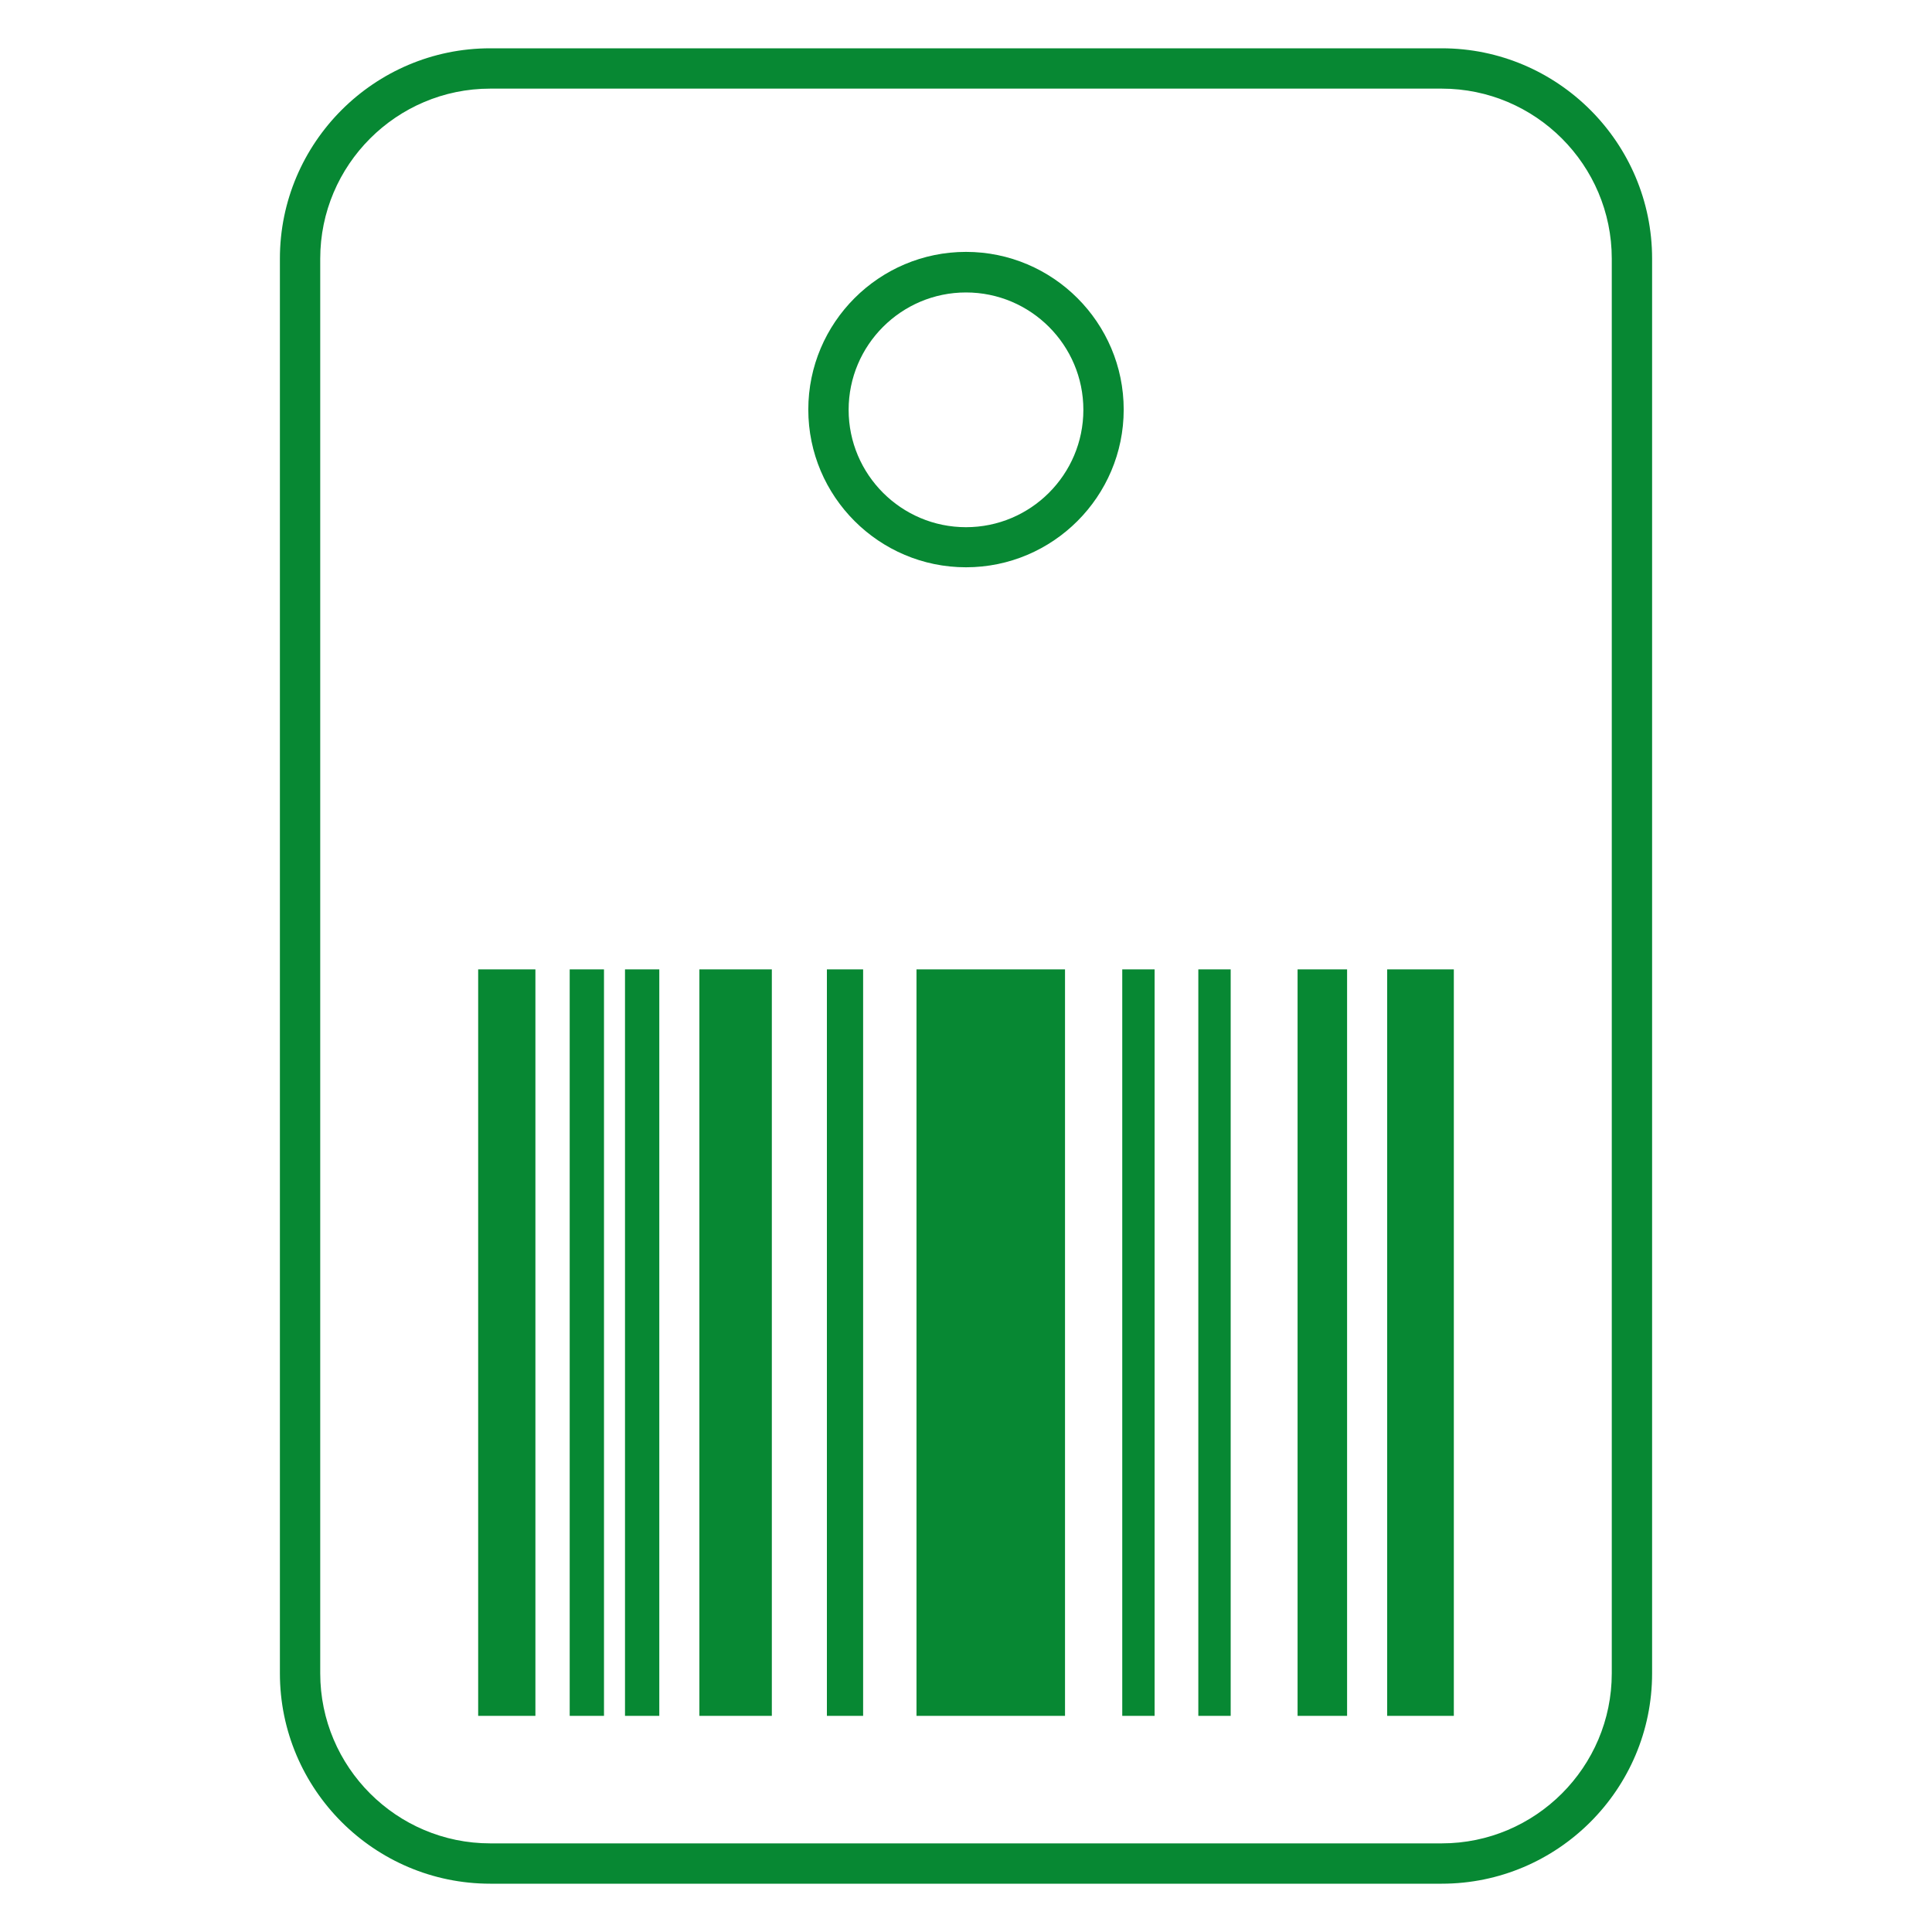 <?xml version="1.0" encoding="UTF-8"?>
<svg id="Livello_1" data-name="Livello 1" xmlns="http://www.w3.org/2000/svg" viewBox="0 0 80 80">
  <defs>
    <style>
      .cls-1 {
        fill: #078833;
      }
    </style>
  </defs>
  <g id="IYaTS9">
    <g>
      <rect class="cls-1" x="37.95" y="40.14" width="6.15" height="30.91"/>
      <rect class="cls-1" x="28.96" y="40.14" width="3" height="30.91"/>
      <rect class="cls-1" x="57.44" y="40.14" width="2.76" height="30.91"/>
      <rect class="cls-1" x="19.8" y="40.14" width="2.37" height="30.91"/>
      <rect class="cls-1" x="53.73" y="40.14" width="2.05" height="30.91"/>
      <rect class="cls-1" x="34.24" y="40.14" width="1.5" height="30.91"/>
      <rect class="cls-1" x="23.59" y="40.14" width="1.42" height="30.91"/>
      <rect class="cls-1" x="25.88" y="40.14" width="1.42" height="30.91"/>
      <rect class="cls-1" x="46.47" y="40.14" width="1.34" height="30.91"/>
      <rect class="cls-1" x="49.62" y="40.14" width="1.34" height="30.91"/>
    </g>
  </g>
  <path class="cls-1" d="M59.7,78H20.3c-4.8,0-8.71-3.91-8.71-8.71V10.71c0-4.8,3.91-8.71,8.71-8.71h39.4c4.8,0,8.71,3.91,8.71,8.71v58.58c0,4.8-3.91,8.71-8.71,8.71ZM20.3,3.67c-3.88,0-7.04,3.16-7.04,7.04v58.58c0,3.88,3.16,7.04,7.04,7.04h39.4c3.88,0,7.04-3.16,7.04-7.04V10.71c0-3.88-3.16-7.04-7.04-7.04H20.3Z"/>
  <path class="cls-1" d="M40,23.49c-3.6,0-6.53-2.93-6.53-6.53s2.93-6.53,6.53-6.53,6.53,2.93,6.53,6.53-2.93,6.53-6.53,6.53ZM40,12.11c-2.68,0-4.86,2.18-4.86,4.86s2.18,4.86,4.86,4.86,4.86-2.18,4.86-4.86-2.18-4.86-4.86-4.86Z"/>
</svg>